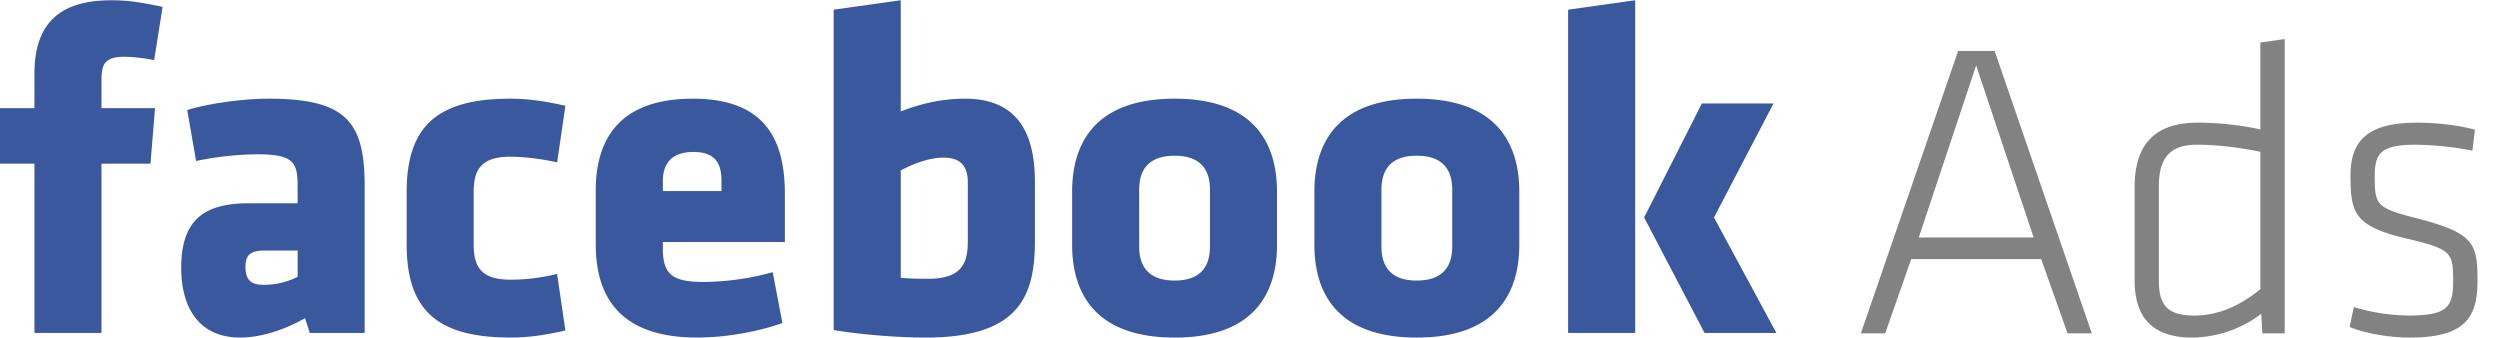 <svg xmlns="http://www.w3.org/2000/svg" width="74" height="10" fill="none"><path fill="#3A589E" d="M4.812.203C4.272.092 3.861.008 3.295.008c-1.627 0-2.276.783-2.276 2.176V3.2H0v1.645h1.019v5.01h1.985v-5.01h1.45L4.589 3.2H3.004v-.794c0-.447.042-.726.676-.726.234 0 .608.042.883.1l.25-1.577Zm5.982 9.651V5.517c0-1.882-.51-2.596-2.838-2.596-.774 0-1.781.141-2.415.336l.264 1.508a9.262 9.262 0 0 1 1.819-.198c1.06 0 1.185.24 1.185.935v.515H7.36c-1.377 0-1.996.546-1.996 1.913 0 1.157.51 2.062 1.751 2.062.453 0 1.144-.138 1.914-.573l.14.435h1.626ZM8.81 8.194a2.21 2.21 0 0 1-1.008.236c-.385 0-.536-.152-.536-.53 0-.375.166-.485.593-.485h.951v.779Zm5.212-2.54c0-.694.287-1.015 1.087-1.015.389 0 .966.069 1.382.168l.245-1.676c-.676-.153-1.159-.21-1.627-.21-2.178 0-3.072.825-3.072 2.764v1.546c0 1.94.895 2.76 3.072 2.76.468 0 .951-.053 1.627-.21L16.49 8.11c-.483.11-.872.168-1.382.168-.8 0-1.087-.321-1.087-1.02V5.655Zm9.21 1.509V5.739c0-1.478-.484-2.818-2.718-2.818s-2.88 1.256-2.88 2.722v1.588c0 1.673.827 2.76 3.005 2.76.935 0 1.917-.21 2.52-.43l-.286-1.505a7.85 7.85 0 0 1-2.042.29c-.91 0-1.211-.21-1.211-.989v-.194h3.611Zm-1.876-1.508H19.62v-.29c0-.478.218-.867.909-.867.687 0 .827.39.827.866v.29Zm9.277 1.477V5.376c0-1.52-.578-2.455-2.069-2.455-.728 0-1.362.168-1.902.378V.008l-1.985.279V9.77c.925.153 2.012.222 2.729.222 2.774 0 3.227-1.24 3.227-2.86Zm-3.97-2.088c.373-.199.84-.378 1.267-.378.525 0 .717.278.717.725v1.756c0 .642-.177 1.104-1.17 1.104-.275 0-.524 0-.815-.03V5.043Zm8.106 4.948c2.386 0 3.03-1.352 3.03-2.745V5.67c0-1.394-.645-2.749-3.03-2.749s-3.034 1.355-3.034 2.749v1.577c0 1.393.649 2.745 3.034 2.745Zm0-1.688c-.717 0-1.049-.362-1.049-1.004V5.613c0-.642.332-1.004 1.05-1.004.716 0 1.045.362 1.045 1.004V7.3c0 .642-.329 1.004-1.046 1.004Zm7.167 1.688c2.386 0 3.035-1.352 3.035-2.745V5.67c0-1.394-.65-2.749-3.035-2.749-2.385 0-3.03 1.355-3.03 2.749v1.577c0 1.393.645 2.745 3.03 2.745Zm0-1.688c-.717 0-1.045-.362-1.045-1.004V5.613c0-.642.328-1.004 1.045-1.004.718 0 1.05.362 1.05 1.004V7.3c0 .642-.332 1.004-1.05 1.004Zm6.466 1.55V.008l-1.986.279v9.567h1.986Zm.264-3.417 1.789 3.417h2.125l-1.846-3.417 1.763-3.375h-2.121l-1.71 3.375Z"/><path fill="#828282" d="M61.2 9.866h.717l-2.876-8.358h-1.08l-2.879 8.358h.72l.77-2.195h3.847l.781 2.195Zm-2.706-7.93 1.702 5.093h-3.4l1.698-5.093Zm4.691 6.36c0 1.108.532 1.696 1.71 1.696a3.45 3.45 0 0 0 2.038-.702l.034.576h.66V1.157l-.72.1V3.83a8.977 8.977 0 0 0-1.861-.199c-1.366 0-1.86.764-1.86 1.883v2.783Zm3.722.264c-.57.466-1.216.78-1.96.78-.818 0-1.045-.337-1.045-1.043V5.514c0-.829.325-1.23 1.118-1.23.585 0 1.23.073 1.887.21V8.56Zm6.427-.236c0-1.142-.098-1.432-1.876-1.883-1.113-.29-1.166-.378-1.166-1.218 0-.664.151-.939 1.204-.939a9.24 9.24 0 0 1 1.687.176l.076-.619c-.472-.137-1.155-.21-1.714-.21-1.487 0-1.97.55-1.97 1.566 0 1.118.125 1.496 1.638 1.859 1.378.325 1.4.416 1.4 1.294 0 .775-.222.99-1.34.99a5.984 5.984 0 0 1-1.6-.249l-.124.588c.449.187 1.166.313 1.774.313 1.615 0 2.011-.565 2.011-1.668Z"/></svg>